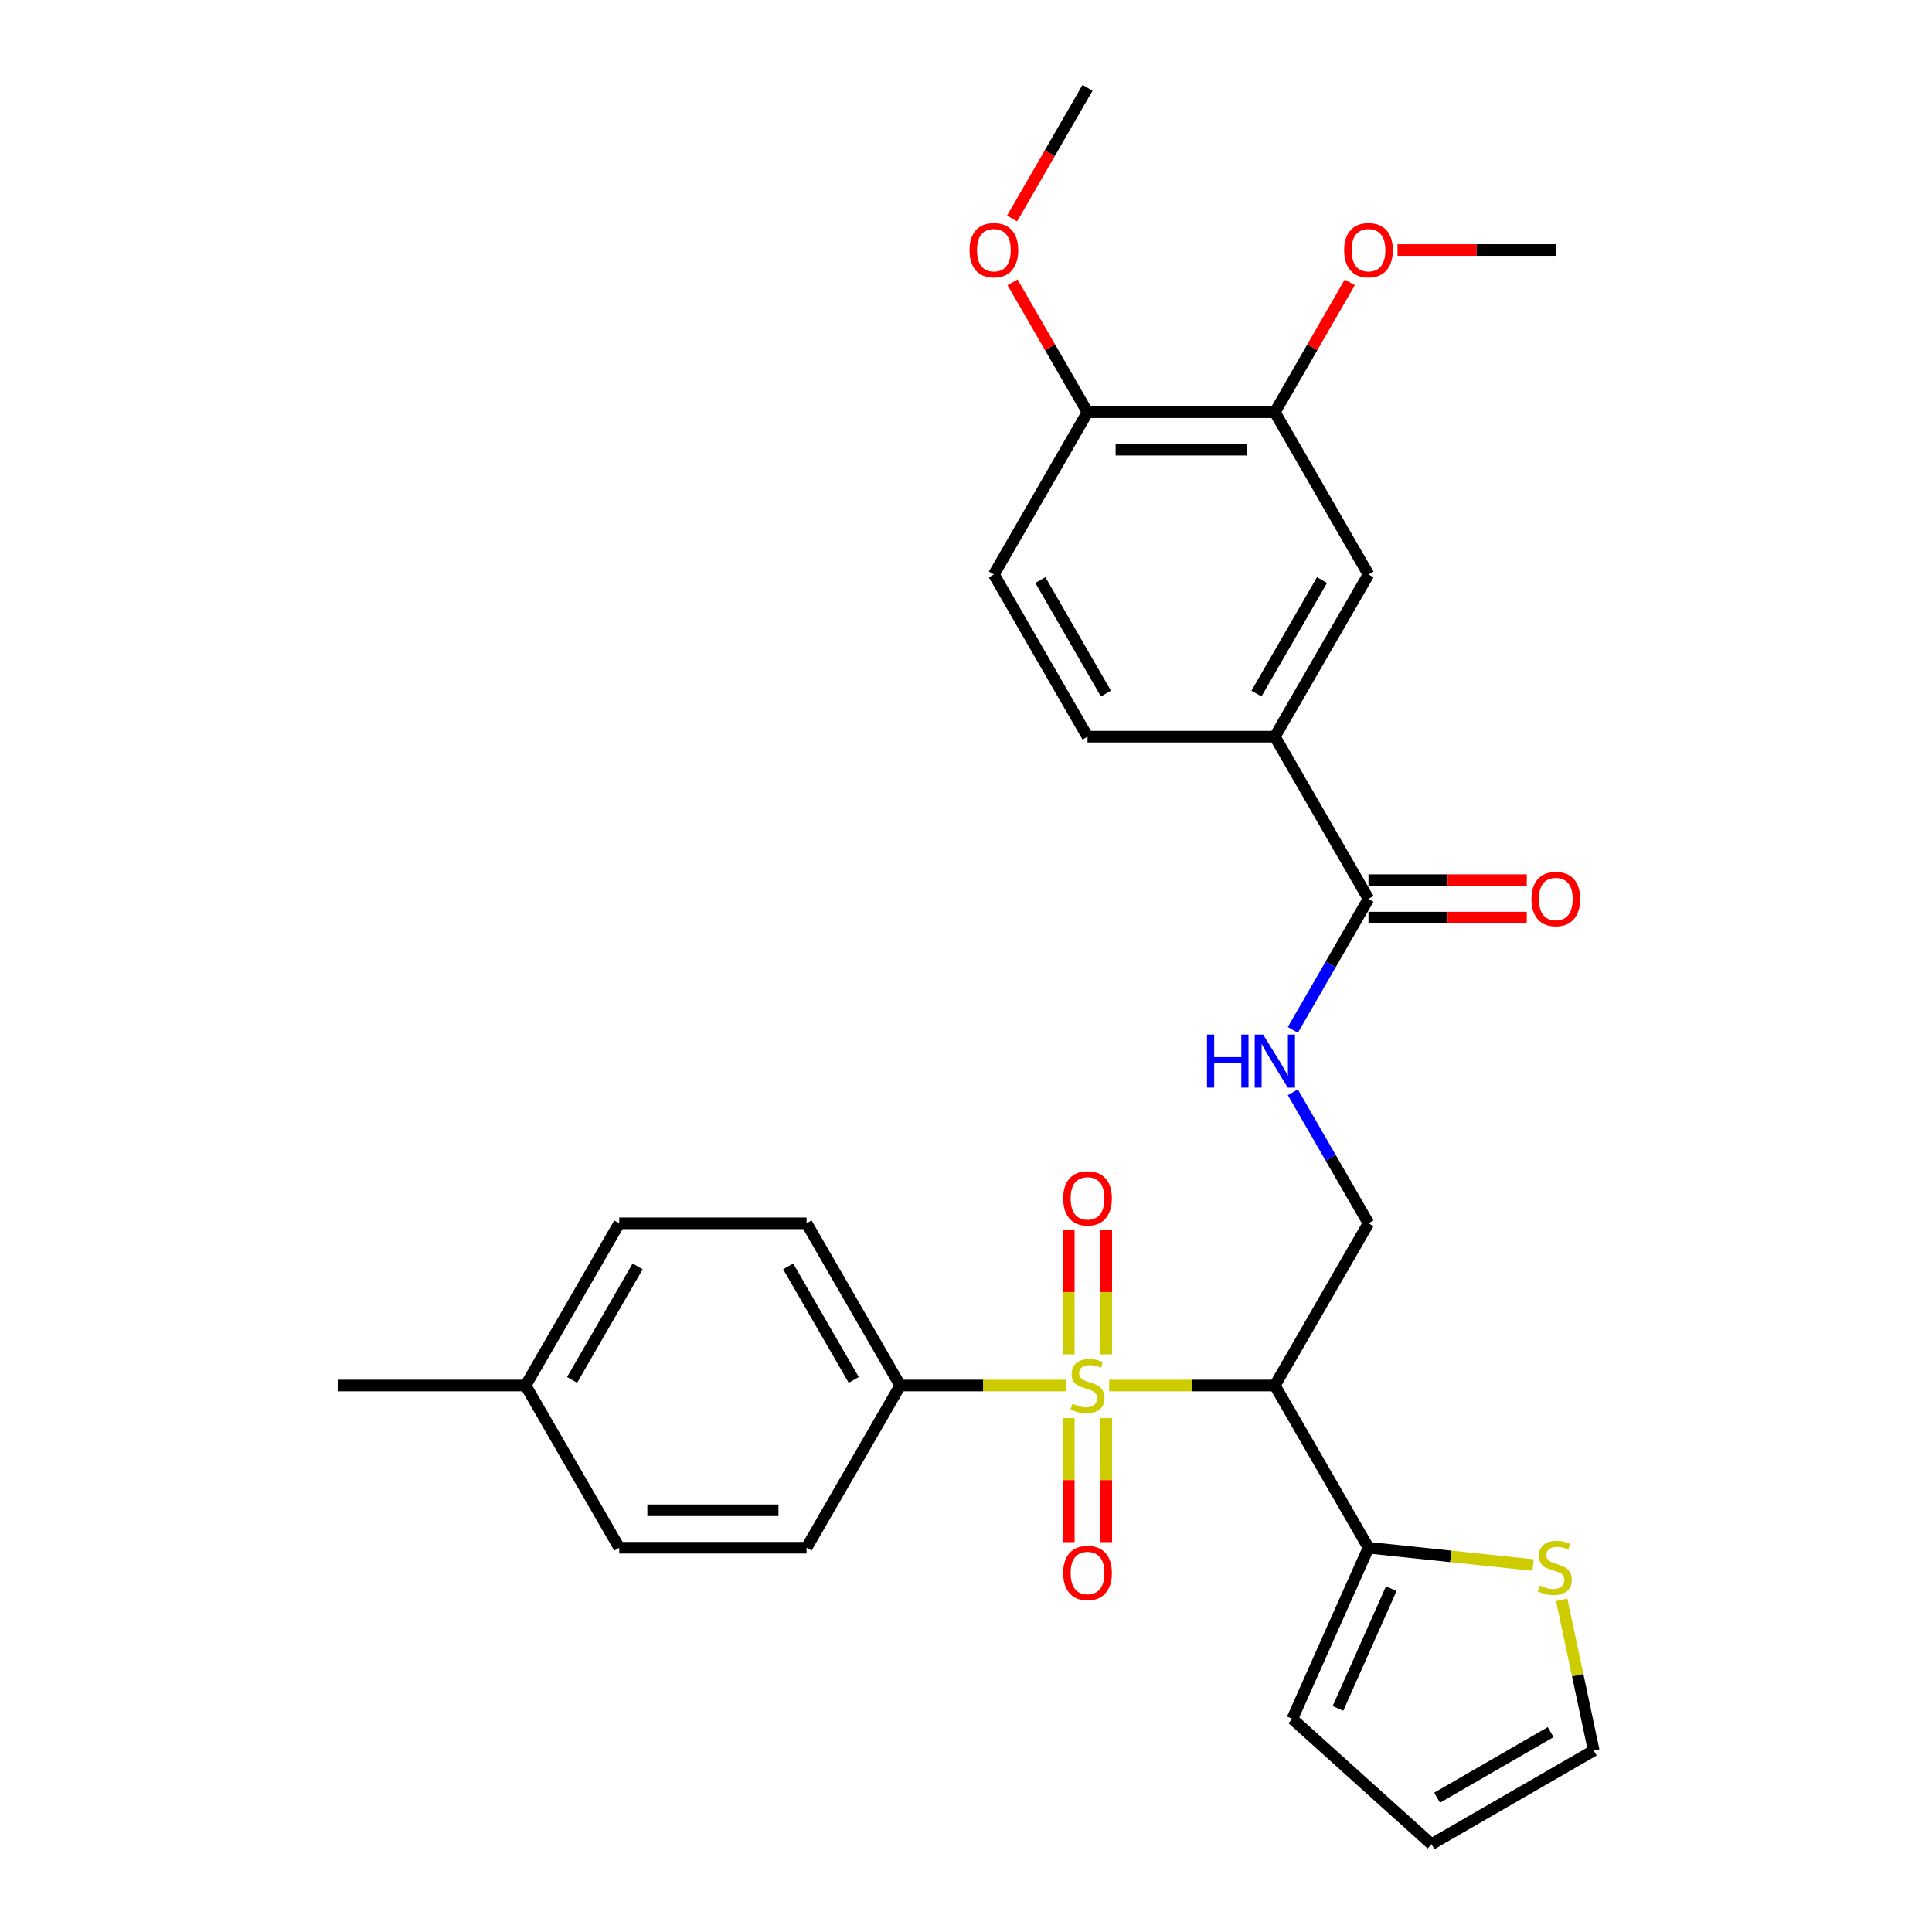 <?xml version='1.0' encoding='iso-8859-1'?>
<svg version='1.1' baseProfile='full'
              xmlns='http://www.w3.org/2000/svg'
                      xmlns:rdkit='http://www.rdkit.org/xml'
                      xmlns:xlink='http://www.w3.org/1999/xlink'
                  xml:space='preserve'
width='1000px' height='1000px' viewBox='0 0 1000 1000'>
<!-- END OF HEADER -->
<rect style='opacity:1.0;fill:#FFFFFF;stroke:none' width='1000' height='1000' x='0' y='0'> </rect>
<path class='bond-0' d='M 574.126,717.144 L 616.988,717.144' style='fill:none;fill-rule:evenodd;stroke:#CCCC00;stroke-width:6px;stroke-linecap:butt;stroke-linejoin:miter;stroke-opacity:1' />
<path class='bond-0' d='M 616.988,717.144 L 659.85,717.144' style='fill:none;fill-rule:evenodd;stroke:#000000;stroke-width:6px;stroke-linecap:butt;stroke-linejoin:miter;stroke-opacity:1' />
<path class='bond-4' d='M 551.673,717.144 L 508.811,717.144' style='fill:none;fill-rule:evenodd;stroke:#CCCC00;stroke-width:6px;stroke-linecap:butt;stroke-linejoin:miter;stroke-opacity:1' />
<path class='bond-4' d='M 508.811,717.144 L 465.95,717.144' style='fill:none;fill-rule:evenodd;stroke:#000000;stroke-width:6px;stroke-linecap:butt;stroke-linejoin:miter;stroke-opacity:1' />
<path class='bond-8' d='M 572.595,701.031 L 572.595,668.778' style='fill:none;fill-rule:evenodd;stroke:#CCCC00;stroke-width:6px;stroke-linecap:butt;stroke-linejoin:miter;stroke-opacity:1' />
<path class='bond-8' d='M 572.595,668.778 L 572.595,636.525' style='fill:none;fill-rule:evenodd;stroke:#FF0000;stroke-width:6px;stroke-linecap:butt;stroke-linejoin:miter;stroke-opacity:1' />
<path class='bond-8' d='M 553.205,701.031 L 553.205,668.778' style='fill:none;fill-rule:evenodd;stroke:#CCCC00;stroke-width:6px;stroke-linecap:butt;stroke-linejoin:miter;stroke-opacity:1' />
<path class='bond-8' d='M 553.205,668.778 L 553.205,636.525' style='fill:none;fill-rule:evenodd;stroke:#FF0000;stroke-width:6px;stroke-linecap:butt;stroke-linejoin:miter;stroke-opacity:1' />
<path class='bond-9' d='M 553.205,733.994 L 553.205,766.101' style='fill:none;fill-rule:evenodd;stroke:#CCCC00;stroke-width:6px;stroke-linecap:butt;stroke-linejoin:miter;stroke-opacity:1' />
<path class='bond-9' d='M 553.205,766.101 L 553.205,798.208' style='fill:none;fill-rule:evenodd;stroke:#FF0000;stroke-width:6px;stroke-linecap:butt;stroke-linejoin:miter;stroke-opacity:1' />
<path class='bond-9' d='M 572.595,733.994 L 572.595,766.101' style='fill:none;fill-rule:evenodd;stroke:#CCCC00;stroke-width:6px;stroke-linecap:butt;stroke-linejoin:miter;stroke-opacity:1' />
<path class='bond-9' d='M 572.595,766.101 L 572.595,798.208' style='fill:none;fill-rule:evenodd;stroke:#FF0000;stroke-width:6px;stroke-linecap:butt;stroke-linejoin:miter;stroke-opacity:1' />
<path class='bond-1' d='M 659.85,717.144 L 708.325,801.105' style='fill:none;fill-rule:evenodd;stroke:#000000;stroke-width:6px;stroke-linecap:butt;stroke-linejoin:miter;stroke-opacity:1' />
<path class='bond-3' d='M 659.85,717.144 L 708.325,633.183' style='fill:none;fill-rule:evenodd;stroke:#000000;stroke-width:6px;stroke-linecap:butt;stroke-linejoin:miter;stroke-opacity:1' />
<path class='bond-7' d='M 708.325,801.105 L 750.921,805.582' style='fill:none;fill-rule:evenodd;stroke:#000000;stroke-width:6px;stroke-linecap:butt;stroke-linejoin:miter;stroke-opacity:1' />
<path class='bond-7' d='M 750.921,805.582 L 793.517,810.059' style='fill:none;fill-rule:evenodd;stroke:#CCCC00;stroke-width:6px;stroke-linecap:butt;stroke-linejoin:miter;stroke-opacity:1' />
<path class='bond-12' d='M 708.325,801.105 L 668.891,889.673' style='fill:none;fill-rule:evenodd;stroke:#000000;stroke-width:6px;stroke-linecap:butt;stroke-linejoin:miter;stroke-opacity:1' />
<path class='bond-12' d='M 720.123,822.277 L 692.52,884.275' style='fill:none;fill-rule:evenodd;stroke:#000000;stroke-width:6px;stroke-linecap:butt;stroke-linejoin:miter;stroke-opacity:1' />
<path class='bond-2' d='M 708.325,465.26 L 688.75,499.165' style='fill:none;fill-rule:evenodd;stroke:#000000;stroke-width:6px;stroke-linecap:butt;stroke-linejoin:miter;stroke-opacity:1' />
<path class='bond-2' d='M 688.75,499.165 L 669.175,533.07' style='fill:none;fill-rule:evenodd;stroke:#0000FF;stroke-width:6px;stroke-linecap:butt;stroke-linejoin:miter;stroke-opacity:1' />
<path class='bond-5' d='M 708.325,465.26 L 659.85,381.299' style='fill:none;fill-rule:evenodd;stroke:#000000;stroke-width:6px;stroke-linecap:butt;stroke-linejoin:miter;stroke-opacity:1' />
<path class='bond-15' d='M 708.325,474.955 L 749.286,474.955' style='fill:none;fill-rule:evenodd;stroke:#000000;stroke-width:6px;stroke-linecap:butt;stroke-linejoin:miter;stroke-opacity:1' />
<path class='bond-15' d='M 749.286,474.955 L 790.247,474.955' style='fill:none;fill-rule:evenodd;stroke:#FF0000;stroke-width:6px;stroke-linecap:butt;stroke-linejoin:miter;stroke-opacity:1' />
<path class='bond-15' d='M 708.325,455.565 L 749.286,455.565' style='fill:none;fill-rule:evenodd;stroke:#000000;stroke-width:6px;stroke-linecap:butt;stroke-linejoin:miter;stroke-opacity:1' />
<path class='bond-15' d='M 749.286,455.565 L 790.247,455.565' style='fill:none;fill-rule:evenodd;stroke:#FF0000;stroke-width:6px;stroke-linecap:butt;stroke-linejoin:miter;stroke-opacity:1' />
<path class='bond-6' d='M 708.325,633.183 L 688.75,599.278' style='fill:none;fill-rule:evenodd;stroke:#000000;stroke-width:6px;stroke-linecap:butt;stroke-linejoin:miter;stroke-opacity:1' />
<path class='bond-6' d='M 688.75,599.278 L 669.175,565.373' style='fill:none;fill-rule:evenodd;stroke:#0000FF;stroke-width:6px;stroke-linecap:butt;stroke-linejoin:miter;stroke-opacity:1' />
<path class='bond-19' d='M 465.95,717.144 L 417.475,633.183' style='fill:none;fill-rule:evenodd;stroke:#000000;stroke-width:6px;stroke-linecap:butt;stroke-linejoin:miter;stroke-opacity:1' />
<path class='bond-19' d='M 441.886,714.245 L 407.954,655.472' style='fill:none;fill-rule:evenodd;stroke:#000000;stroke-width:6px;stroke-linecap:butt;stroke-linejoin:miter;stroke-opacity:1' />
<path class='bond-20' d='M 465.95,717.144 L 417.475,801.105' style='fill:none;fill-rule:evenodd;stroke:#000000;stroke-width:6px;stroke-linecap:butt;stroke-linejoin:miter;stroke-opacity:1' />
<path class='bond-10' d='M 659.85,381.299 L 708.325,297.338' style='fill:none;fill-rule:evenodd;stroke:#000000;stroke-width:6px;stroke-linecap:butt;stroke-linejoin:miter;stroke-opacity:1' />
<path class='bond-10' d='M 650.329,359.01 L 684.261,300.237' style='fill:none;fill-rule:evenodd;stroke:#000000;stroke-width:6px;stroke-linecap:butt;stroke-linejoin:miter;stroke-opacity:1' />
<path class='bond-16' d='M 659.85,381.299 L 562.9,381.299' style='fill:none;fill-rule:evenodd;stroke:#000000;stroke-width:6px;stroke-linecap:butt;stroke-linejoin:miter;stroke-opacity:1' />
<path class='bond-14' d='M 808.325,828.089 L 816.613,867.08' style='fill:none;fill-rule:evenodd;stroke:#CCCC00;stroke-width:6px;stroke-linecap:butt;stroke-linejoin:miter;stroke-opacity:1' />
<path class='bond-14' d='M 816.613,867.08 L 824.9,906.07' style='fill:none;fill-rule:evenodd;stroke:#000000;stroke-width:6px;stroke-linecap:butt;stroke-linejoin:miter;stroke-opacity:1' />
<path class='bond-11' d='M 708.325,297.338 L 659.85,213.377' style='fill:none;fill-rule:evenodd;stroke:#000000;stroke-width:6px;stroke-linecap:butt;stroke-linejoin:miter;stroke-opacity:1' />
<path class='bond-21' d='M 659.85,213.377 L 679.256,179.763' style='fill:none;fill-rule:evenodd;stroke:#000000;stroke-width:6px;stroke-linecap:butt;stroke-linejoin:miter;stroke-opacity:1' />
<path class='bond-21' d='M 679.256,179.763 L 698.663,146.149' style='fill:none;fill-rule:evenodd;stroke:#FF0000;stroke-width:6px;stroke-linecap:butt;stroke-linejoin:miter;stroke-opacity:1' />
<path class='bond-31' d='M 659.85,213.377 L 562.9,213.377' style='fill:none;fill-rule:evenodd;stroke:#000000;stroke-width:6px;stroke-linecap:butt;stroke-linejoin:miter;stroke-opacity:1' />
<path class='bond-31' d='M 645.307,232.767 L 577.442,232.767' style='fill:none;fill-rule:evenodd;stroke:#000000;stroke-width:6px;stroke-linecap:butt;stroke-linejoin:miter;stroke-opacity:1' />
<path class='bond-17' d='M 668.891,889.673 L 740.939,954.545' style='fill:none;fill-rule:evenodd;stroke:#000000;stroke-width:6px;stroke-linecap:butt;stroke-linejoin:miter;stroke-opacity:1' />
<path class='bond-13' d='M 562.9,213.377 L 514.425,297.338' style='fill:none;fill-rule:evenodd;stroke:#000000;stroke-width:6px;stroke-linecap:butt;stroke-linejoin:miter;stroke-opacity:1' />
<path class='bond-25' d='M 562.9,213.377 L 543.493,179.763' style='fill:none;fill-rule:evenodd;stroke:#000000;stroke-width:6px;stroke-linecap:butt;stroke-linejoin:miter;stroke-opacity:1' />
<path class='bond-25' d='M 543.493,179.763 L 524.086,146.149' style='fill:none;fill-rule:evenodd;stroke:#FF0000;stroke-width:6px;stroke-linecap:butt;stroke-linejoin:miter;stroke-opacity:1' />
<path class='bond-30' d='M 824.9,906.07 L 740.939,954.545' style='fill:none;fill-rule:evenodd;stroke:#000000;stroke-width:6px;stroke-linecap:butt;stroke-linejoin:miter;stroke-opacity:1' />
<path class='bond-30' d='M 802.611,896.549 L 743.838,930.482' style='fill:none;fill-rule:evenodd;stroke:#000000;stroke-width:6px;stroke-linecap:butt;stroke-linejoin:miter;stroke-opacity:1' />
<path class='bond-18' d='M 562.9,381.299 L 514.425,297.338' style='fill:none;fill-rule:evenodd;stroke:#000000;stroke-width:6px;stroke-linecap:butt;stroke-linejoin:miter;stroke-opacity:1' />
<path class='bond-18' d='M 572.421,359.01 L 538.488,300.237' style='fill:none;fill-rule:evenodd;stroke:#000000;stroke-width:6px;stroke-linecap:butt;stroke-linejoin:miter;stroke-opacity:1' />
<path class='bond-22' d='M 417.475,633.183 L 320.525,633.183' style='fill:none;fill-rule:evenodd;stroke:#000000;stroke-width:6px;stroke-linecap:butt;stroke-linejoin:miter;stroke-opacity:1' />
<path class='bond-23' d='M 417.475,801.105 L 320.525,801.105' style='fill:none;fill-rule:evenodd;stroke:#000000;stroke-width:6px;stroke-linecap:butt;stroke-linejoin:miter;stroke-opacity:1' />
<path class='bond-23' d='M 402.932,781.715 L 335.067,781.715' style='fill:none;fill-rule:evenodd;stroke:#000000;stroke-width:6px;stroke-linecap:butt;stroke-linejoin:miter;stroke-opacity:1' />
<path class='bond-27' d='M 723.352,129.416 L 764.313,129.416' style='fill:none;fill-rule:evenodd;stroke:#FF0000;stroke-width:6px;stroke-linecap:butt;stroke-linejoin:miter;stroke-opacity:1' />
<path class='bond-27' d='M 764.313,129.416 L 805.275,129.416' style='fill:none;fill-rule:evenodd;stroke:#000000;stroke-width:6px;stroke-linecap:butt;stroke-linejoin:miter;stroke-opacity:1' />
<path class='bond-29' d='M 320.525,633.183 L 272.05,717.144' style='fill:none;fill-rule:evenodd;stroke:#000000;stroke-width:6px;stroke-linecap:butt;stroke-linejoin:miter;stroke-opacity:1' />
<path class='bond-29' d='M 330.046,655.472 L 296.113,714.245' style='fill:none;fill-rule:evenodd;stroke:#000000;stroke-width:6px;stroke-linecap:butt;stroke-linejoin:miter;stroke-opacity:1' />
<path class='bond-24' d='M 320.525,801.105 L 272.05,717.144' style='fill:none;fill-rule:evenodd;stroke:#000000;stroke-width:6px;stroke-linecap:butt;stroke-linejoin:miter;stroke-opacity:1' />
<path class='bond-26' d='M 272.05,717.144 L 175.1,717.144' style='fill:none;fill-rule:evenodd;stroke:#000000;stroke-width:6px;stroke-linecap:butt;stroke-linejoin:miter;stroke-opacity:1' />
<path class='bond-28' d='M 523.839,113.109 L 543.369,79.282' style='fill:none;fill-rule:evenodd;stroke:#FF0000;stroke-width:6px;stroke-linecap:butt;stroke-linejoin:miter;stroke-opacity:1' />
<path class='bond-28' d='M 543.369,79.282 L 562.9,45.455' style='fill:none;fill-rule:evenodd;stroke:#000000;stroke-width:6px;stroke-linecap:butt;stroke-linejoin:miter;stroke-opacity:1' />
<path  class='atom-0' d='M 555.144 726.567
Q 555.454 726.684, 556.734 727.227
Q 558.013 727.77, 559.409 728.119
Q 560.844 728.429, 562.24 728.429
Q 564.839 728.429, 566.351 727.188
Q 567.863 725.908, 567.863 723.698
Q 567.863 722.185, 567.088 721.255
Q 566.351 720.324, 565.188 719.82
Q 564.024 719.316, 562.085 718.734
Q 559.642 717.997, 558.168 717.299
Q 556.734 716.601, 555.686 715.127
Q 554.678 713.654, 554.678 711.172
Q 554.678 707.72, 557.005 705.587
Q 559.371 703.455, 564.024 703.455
Q 567.204 703.455, 570.811 704.967
L 569.919 707.953
Q 566.622 706.596, 564.14 706.596
Q 561.465 706.596, 559.991 707.72
Q 558.517 708.806, 558.556 710.706
Q 558.556 712.18, 559.293 713.072
Q 560.069 713.964, 561.154 714.468
Q 562.279 714.972, 564.14 715.554
Q 566.622 716.329, 568.096 717.105
Q 569.57 717.881, 570.617 719.471
Q 571.703 721.022, 571.703 723.698
Q 571.703 727.498, 569.143 729.553
Q 566.622 731.57, 562.395 731.57
Q 559.952 731.57, 558.091 731.027
Q 556.268 730.523, 554.096 729.631
L 555.144 726.567
' fill='#CCCC00'/>
<path  class='atom-7' d='M 624.734 535.493
L 628.457 535.493
L 628.457 547.166
L 642.495 547.166
L 642.495 535.493
L 646.218 535.493
L 646.218 562.95
L 642.495 562.95
L 642.495 550.269
L 628.457 550.269
L 628.457 562.95
L 624.734 562.95
L 624.734 535.493
' fill='#0000FF'/>
<path  class='atom-7' d='M 653.78 535.493
L 662.777 550.036
Q 663.669 551.471, 665.104 554.069
Q 666.539 556.667, 666.617 556.822
L 666.617 535.493
L 670.262 535.493
L 670.262 562.95
L 666.5 562.95
L 656.844 547.05
Q 655.719 545.188, 654.517 543.056
Q 653.354 540.923, 653.005 540.263
L 653.005 562.95
L 649.437 562.95
L 649.437 535.493
L 653.78 535.493
' fill='#0000FF'/>
<path  class='atom-8' d='M 796.987 820.663
Q 797.298 820.779, 798.577 821.322
Q 799.857 821.865, 801.253 822.214
Q 802.688 822.524, 804.084 822.524
Q 806.682 822.524, 808.195 821.283
Q 809.707 820.003, 809.707 817.793
Q 809.707 816.28, 808.932 815.35
Q 808.195 814.419, 807.031 813.915
Q 805.868 813.411, 803.929 812.829
Q 801.486 812.092, 800.012 811.394
Q 798.577 810.696, 797.53 809.222
Q 796.522 807.749, 796.522 805.267
Q 796.522 801.816, 798.849 799.683
Q 801.214 797.55, 805.868 797.55
Q 809.048 797.55, 812.655 799.062
L 811.763 802.048
Q 808.466 800.691, 805.984 800.691
Q 803.309 800.691, 801.835 801.816
Q 800.361 802.901, 800.4 804.802
Q 800.4 806.275, 801.137 807.167
Q 801.912 808.059, 802.998 808.563
Q 804.123 809.067, 805.984 809.649
Q 808.466 810.425, 809.94 811.2
Q 811.414 811.976, 812.461 813.566
Q 813.546 815.117, 813.546 817.793
Q 813.546 821.593, 810.987 823.649
Q 808.466 825.665, 804.239 825.665
Q 801.796 825.665, 799.935 825.122
Q 798.112 824.618, 795.94 823.726
L 796.987 820.663
' fill='#CCCC00'/>
<path  class='atom-9' d='M 550.296 620.271
Q 550.296 613.679, 553.554 609.995
Q 556.811 606.311, 562.9 606.311
Q 568.988 606.311, 572.246 609.995
Q 575.503 613.679, 575.503 620.271
Q 575.503 626.942, 572.207 630.742
Q 568.91 634.504, 562.9 634.504
Q 556.85 634.504, 553.554 630.742
Q 550.296 626.98, 550.296 620.271
M 562.9 631.401
Q 567.088 631.401, 569.337 628.609
Q 571.625 625.778, 571.625 620.271
Q 571.625 614.881, 569.337 612.166
Q 567.088 609.413, 562.9 609.413
Q 558.711 609.413, 556.423 612.128
Q 554.174 614.842, 554.174 620.271
Q 554.174 625.817, 556.423 628.609
Q 558.711 631.401, 562.9 631.401
' fill='#FF0000'/>
<path  class='atom-10' d='M 550.296 814.171
Q 550.296 807.579, 553.554 803.895
Q 556.811 800.211, 562.9 800.211
Q 568.988 800.211, 572.246 803.895
Q 575.503 807.579, 575.503 814.171
Q 575.503 820.842, 572.207 824.642
Q 568.91 828.404, 562.9 828.404
Q 556.85 828.404, 553.554 824.642
Q 550.296 820.88, 550.296 814.171
M 562.9 825.301
Q 567.088 825.301, 569.337 822.509
Q 571.625 819.678, 571.625 814.171
Q 571.625 808.781, 569.337 806.066
Q 567.088 803.313, 562.9 803.313
Q 558.711 803.313, 556.423 806.028
Q 554.174 808.742, 554.174 814.171
Q 554.174 819.717, 556.423 822.509
Q 558.711 825.301, 562.9 825.301
' fill='#FF0000'/>
<path  class='atom-16' d='M 792.671 465.338
Q 792.671 458.745, 795.929 455.061
Q 799.186 451.377, 805.275 451.377
Q 811.363 451.377, 814.621 455.061
Q 817.878 458.745, 817.878 465.338
Q 817.878 472.008, 814.582 475.809
Q 811.285 479.57, 805.275 479.57
Q 799.225 479.57, 795.929 475.809
Q 792.671 472.047, 792.671 465.338
M 805.275 476.468
Q 809.463 476.468, 811.712 473.676
Q 814 470.845, 814 465.338
Q 814 459.947, 811.712 457.233
Q 809.463 454.48, 805.275 454.48
Q 801.086 454.48, 798.798 457.194
Q 796.549 459.909, 796.549 465.338
Q 796.549 470.883, 798.798 473.676
Q 801.086 476.468, 805.275 476.468
' fill='#FF0000'/>
<path  class='atom-22' d='M 695.721 129.493
Q 695.721 122.901, 698.979 119.217
Q 702.236 115.532, 708.325 115.532
Q 714.413 115.532, 717.671 119.217
Q 720.928 122.901, 720.928 129.493
Q 720.928 136.163, 717.632 139.964
Q 714.335 143.726, 708.325 143.726
Q 702.275 143.726, 698.979 139.964
Q 695.721 136.202, 695.721 129.493
M 708.325 140.623
Q 712.513 140.623, 714.762 137.831
Q 717.05 135, 717.05 129.493
Q 717.05 124.103, 714.762 121.388
Q 712.513 118.635, 708.325 118.635
Q 704.136 118.635, 701.848 121.349
Q 699.599 124.064, 699.599 129.493
Q 699.599 135.039, 701.848 137.831
Q 704.136 140.623, 708.325 140.623
' fill='#FF0000'/>
<path  class='atom-26' d='M 501.821 129.493
Q 501.821 122.901, 505.079 119.217
Q 508.336 115.532, 514.425 115.532
Q 520.513 115.532, 523.771 119.217
Q 527.028 122.901, 527.028 129.493
Q 527.028 136.163, 523.732 139.964
Q 520.435 143.726, 514.425 143.726
Q 508.375 143.726, 505.079 139.964
Q 501.821 136.202, 501.821 129.493
M 514.425 140.623
Q 518.613 140.623, 520.862 137.831
Q 523.15 135, 523.15 129.493
Q 523.15 124.103, 520.862 121.388
Q 518.613 118.635, 514.425 118.635
Q 510.236 118.635, 507.948 121.349
Q 505.699 124.064, 505.699 129.493
Q 505.699 135.039, 507.948 137.831
Q 510.236 140.623, 514.425 140.623
' fill='#FF0000'/>
</svg>
